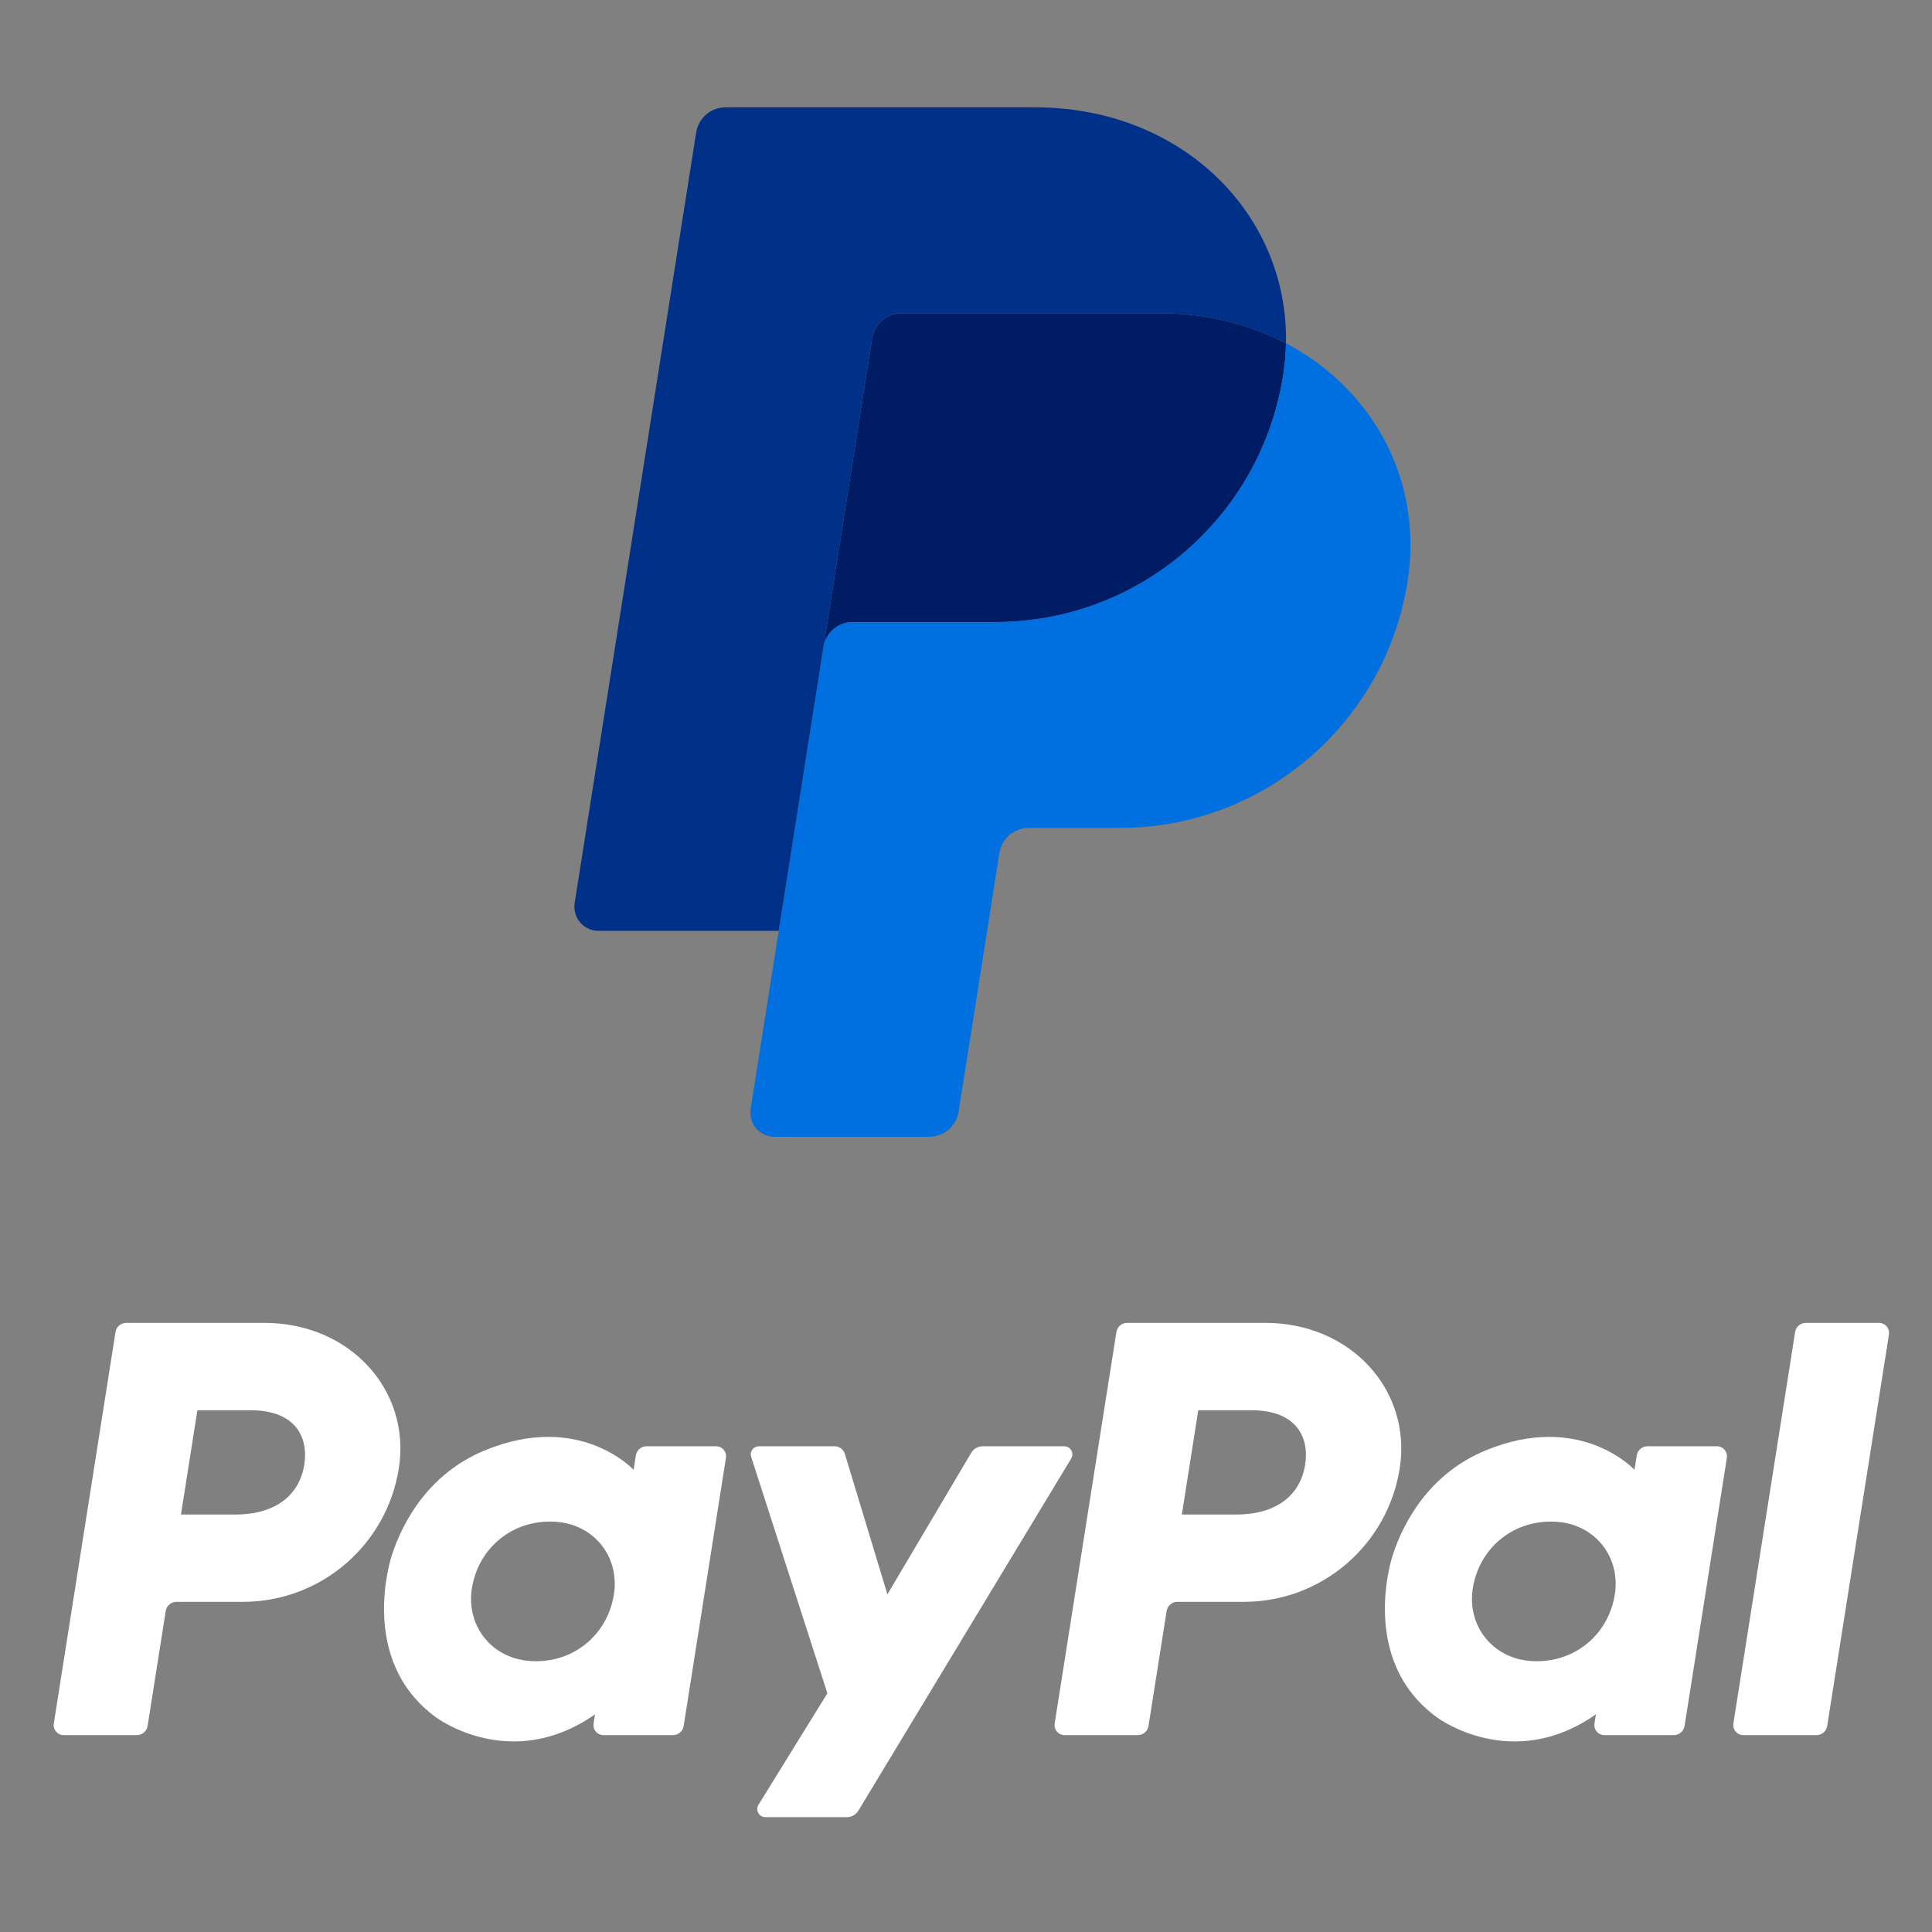<svg width="72" height="72" viewBox="0 0 72 72" fill="none" xmlns="http://www.w3.org/2000/svg">
<rect x="0" y="0" width="72" height="72" fill="#808080" stroke="none"/>
<g clip-path="url(#clip0_695_113)">
<path d="M4.704 49.299C4.608 49.3 4.515 49.334 4.442 49.397C4.369 49.459 4.32 49.546 4.305 49.641L2.005 64.231C1.996 64.284 1.999 64.339 2.014 64.391C2.029 64.442 2.054 64.49 2.089 64.532C2.124 64.573 2.168 64.606 2.217 64.628C2.266 64.651 2.319 64.663 2.373 64.663H5.102C5.198 64.662 5.291 64.628 5.364 64.566C5.437 64.503 5.486 64.417 5.501 64.322L6.176 60.037C6.191 59.942 6.24 59.856 6.313 59.793C6.386 59.731 6.479 59.697 6.575 59.696H9.055C11.954 59.696 14.414 57.582 14.864 54.716C15.317 51.826 13.06 49.305 9.86 49.299H4.704ZM7.356 52.556H9.341C10.975 52.556 11.507 53.52 11.339 54.587C11.17 55.655 10.345 56.442 8.764 56.442H6.744L7.356 52.556ZM20.414 53.549C19.725 53.551 18.931 53.692 18.041 54.063C16 54.914 15.02 56.673 14.604 57.955C14.604 57.955 13.278 61.867 16.272 64.016C16.272 64.016 19.049 66.084 22.175 63.888L22.121 64.231C22.113 64.284 22.116 64.339 22.131 64.391C22.145 64.442 22.171 64.49 22.206 64.532C22.241 64.573 22.285 64.606 22.333 64.628C22.382 64.651 22.436 64.663 22.49 64.663H25.08C25.278 64.663 25.447 64.518 25.478 64.321L27.054 54.33C27.062 54.276 27.059 54.222 27.045 54.17C27.03 54.118 27.004 54.07 26.969 54.029C26.934 53.988 26.891 53.955 26.842 53.932C26.793 53.91 26.74 53.898 26.686 53.898H24.095C23.896 53.898 23.727 54.043 23.697 54.239L23.612 54.776H23.611C23.611 54.776 22.48 53.541 20.413 53.549H20.414ZM20.498 56.705C20.796 56.705 21.068 56.745 21.312 56.824C22.429 57.183 23.063 58.256 22.879 59.42C22.653 60.853 21.478 61.909 19.971 61.909C19.674 61.909 19.401 61.868 19.157 61.79C18.04 61.431 17.402 60.357 17.586 59.193C17.812 57.761 18.991 56.705 20.498 56.705Z" fill="white"/>
<path d="M42.004 49.299C41.805 49.299 41.637 49.444 41.605 49.641L39.304 64.231C39.296 64.284 39.299 64.339 39.314 64.391C39.329 64.443 39.355 64.491 39.389 64.532C39.425 64.573 39.468 64.606 39.517 64.628C39.566 64.651 39.62 64.663 39.673 64.663H42.402C42.601 64.663 42.77 64.518 42.801 64.322L43.477 60.037C43.492 59.942 43.54 59.856 43.613 59.793C43.687 59.731 43.779 59.697 43.876 59.696H46.356C49.254 59.696 51.715 57.582 52.164 54.716C52.617 51.826 50.36 49.305 47.16 49.299H42.004ZM44.656 52.556H46.641C48.275 52.556 48.807 53.52 48.639 54.587C48.471 55.655 47.645 56.442 46.064 56.442H44.044L44.656 52.556ZM57.714 53.549C57.025 53.551 56.232 53.692 55.342 54.063C53.301 54.914 52.319 56.673 51.903 57.955C51.903 57.955 50.578 61.867 53.573 64.016C53.573 64.016 56.349 66.084 59.475 63.888L59.421 64.231C59.413 64.284 59.416 64.339 59.431 64.391C59.445 64.443 59.471 64.491 59.506 64.532C59.541 64.573 59.585 64.606 59.634 64.628C59.683 64.651 59.736 64.663 59.79 64.663H62.38C62.476 64.662 62.569 64.628 62.642 64.565C62.715 64.503 62.764 64.416 62.779 64.321L64.355 54.33C64.363 54.276 64.36 54.222 64.345 54.17C64.33 54.118 64.305 54.07 64.269 54.029C64.234 53.988 64.191 53.955 64.142 53.932C64.093 53.91 64.04 53.898 63.986 53.898H61.396C61.197 53.898 61.028 54.043 60.997 54.239L60.912 54.776C60.912 54.776 59.781 53.541 57.714 53.549ZM57.798 56.705C58.096 56.705 58.368 56.745 58.612 56.824C59.729 57.183 60.363 58.256 60.18 59.42C59.953 60.853 58.778 61.909 57.271 61.909C56.974 61.909 56.702 61.868 56.458 61.79C55.341 61.431 54.703 60.357 54.887 59.193C55.113 57.761 56.291 56.705 57.798 56.705Z" fill="white"/>
<path d="M28.283 53.898C28.235 53.898 28.188 53.909 28.145 53.931C28.103 53.952 28.066 53.984 28.038 54.022C28.01 54.061 27.991 54.106 27.984 54.153C27.976 54.2 27.98 54.248 27.995 54.294L30.834 63.105L28.266 67.259C28.142 67.46 28.287 67.72 28.524 67.72H31.558C31.645 67.72 31.73 67.698 31.806 67.655C31.881 67.612 31.945 67.551 31.99 67.477L39.92 54.357C40.042 54.155 39.897 53.898 39.661 53.898H36.627C36.539 53.897 36.453 53.92 36.377 53.964C36.301 54.007 36.237 54.069 36.193 54.145L33.071 59.416L31.486 54.184C31.435 54.014 31.278 53.898 31.1 53.898L28.283 53.898Z" fill="white"/>
<path d="M67.298 49.299C67.099 49.299 66.93 49.444 66.899 49.641L64.598 64.231C64.59 64.284 64.593 64.339 64.608 64.391C64.623 64.443 64.648 64.491 64.683 64.532C64.718 64.573 64.762 64.606 64.811 64.628C64.86 64.651 64.913 64.663 64.967 64.663H67.696C67.894 64.663 68.063 64.518 68.094 64.322L70.396 49.731C70.404 49.678 70.401 49.623 70.386 49.571C70.371 49.519 70.346 49.471 70.31 49.43C70.275 49.389 70.232 49.356 70.183 49.333C70.133 49.311 70.08 49.299 70.026 49.299H67.298Z" fill="white"/>
<path d="M33.594 11.674C33.05 11.674 32.587 12.069 32.502 12.607L30.687 24.116L29.02 34.691L29.018 34.7L29.02 34.691L30.688 24.116C30.773 23.578 31.235 23.183 31.78 23.183H37.097C42.448 23.183 46.99 19.278 47.82 13.988C47.882 13.593 47.917 13.194 47.924 12.795V12.794H47.924C46.564 12.081 44.967 11.673 43.217 11.673L33.594 11.674Z" fill="#001C64"/>
<path d="M47.924 12.794C47.917 13.187 47.882 13.585 47.819 13.987C46.99 19.278 42.448 23.182 37.097 23.182H31.779C31.236 23.182 30.773 23.578 30.688 24.115L29.02 34.691L27.974 41.326C27.953 41.454 27.961 41.585 27.997 41.71C28.032 41.835 28.094 41.95 28.178 42.049C28.262 42.148 28.367 42.227 28.485 42.281C28.603 42.336 28.731 42.364 28.861 42.364H34.632C35.177 42.364 35.639 41.968 35.724 41.431L37.245 31.788C37.286 31.528 37.418 31.291 37.618 31.12C37.819 30.949 38.073 30.855 38.337 30.854H41.735C47.087 30.854 51.628 26.95 52.457 21.66C53.046 17.904 51.157 14.488 47.924 12.794Z" fill="#0070E0"/>
<path d="M27.037 4C26.774 4 26.519 4.094 26.319 4.266C26.119 4.437 25.986 4.674 25.945 4.934L21.416 33.653C21.396 33.781 21.404 33.912 21.439 34.037C21.474 34.162 21.536 34.278 21.62 34.376C21.705 34.475 21.809 34.554 21.927 34.608C22.045 34.663 22.173 34.691 22.303 34.691H29.02L30.687 24.115L32.502 12.607C32.587 12.069 33.05 11.673 33.594 11.673H43.217C44.967 11.673 46.564 12.081 47.924 12.794C48.017 7.977 44.042 4 38.578 4L27.037 4Z" fill="#003087"/>
</g>
<defs>
<clipPath id="clip0_695_113">
<rect width="68.4" height="63.721" fill="white" transform="translate(2 4)"/>
</clipPath>
</defs>
</svg>
